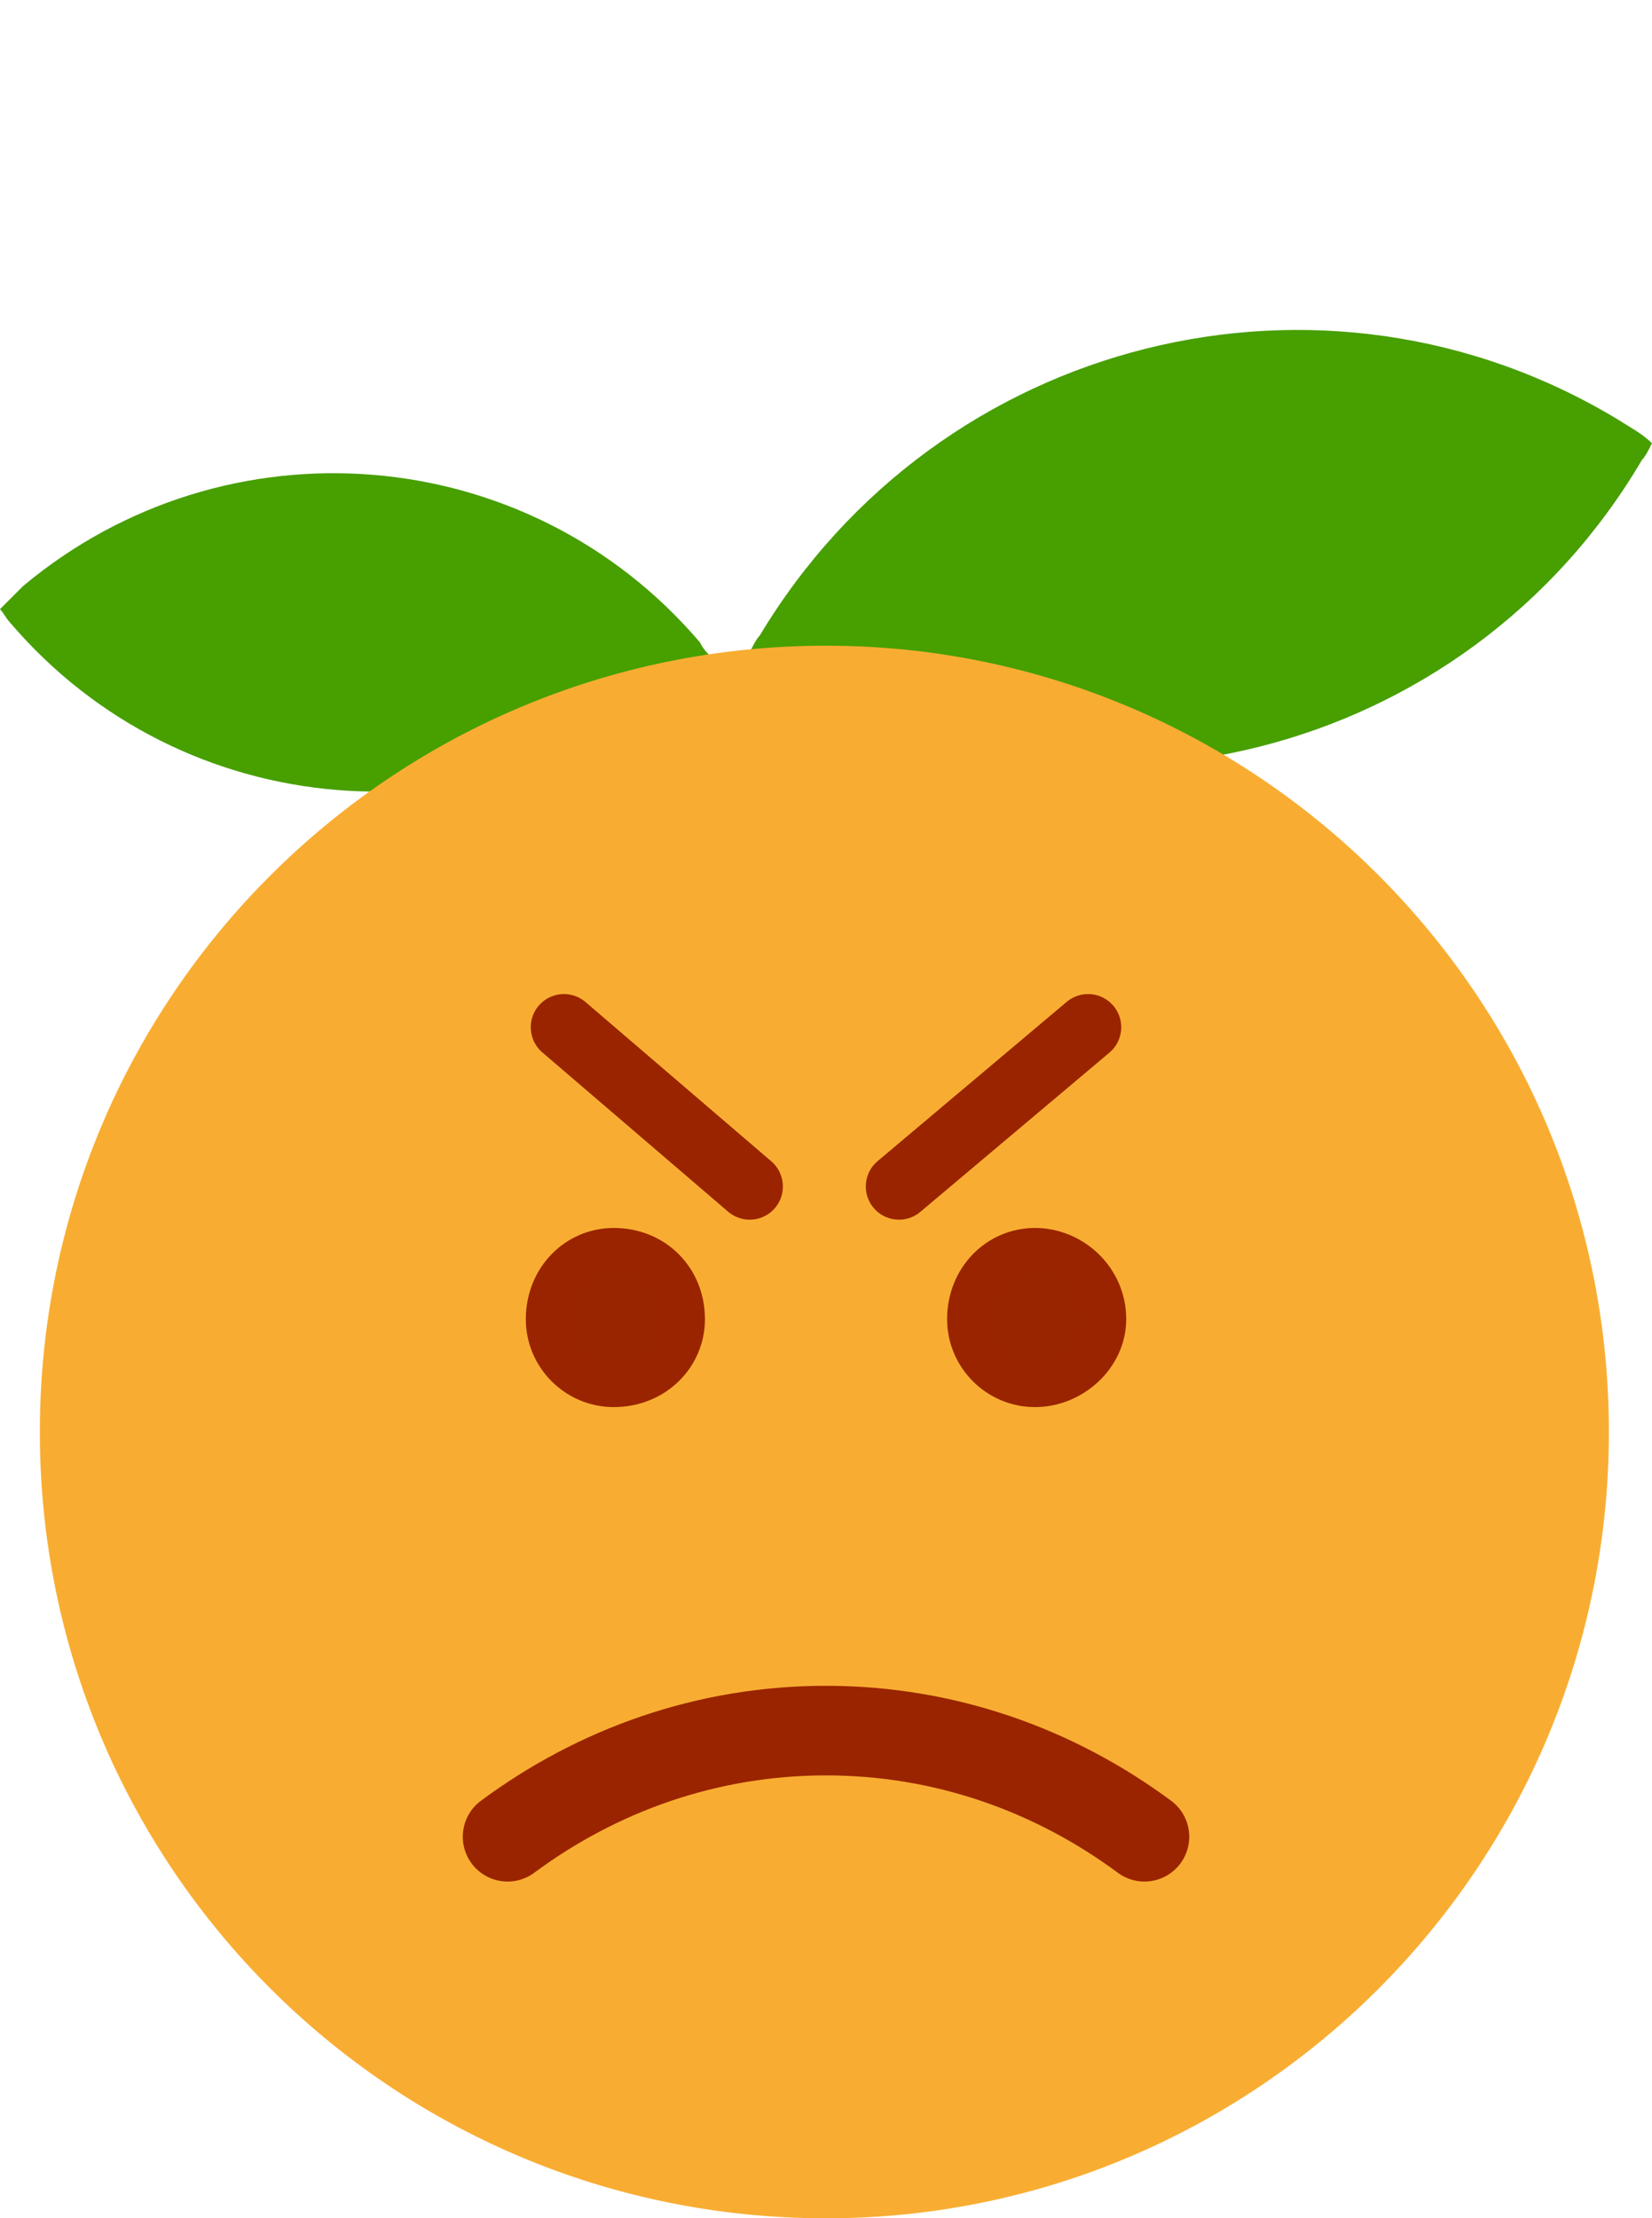 <?xml version="1.0" encoding="UTF-8" standalone="no"?>
<svg
   xmlns:dc="http://purl.org/dc/elements/1.1/"
   xmlns:cc="http://creativecommons.org/ns#"
   xmlns:rdf="http://www.w3.org/1999/02/22-rdf-syntax-ns#"
   xmlns:svg="http://www.w3.org/2000/svg"
   xmlns="http://www.w3.org/2000/svg"
   width="40.221"
   height="54"
   viewBox="0 0 40.221 54"
   id="svg4625"
   version="1.1">
  <defs
     id="defs4627">
    <pattern
       y="0"
       x="0"
       height="6"
       width="6"
       patternUnits="userSpaceOnUse"
       id="EMFhbasepattern" />
    <pattern
       id="EMFhbasepattern-2"
       patternUnits="userSpaceOnUse"
       width="6"
       height="6"
       x="0"
       y="0" />
  </defs>
  <path
     style="fill:#479f00;fill-opacity:1;fill-rule:evenodd;stroke:none"
     d="M 39.413,10.226 C 32.225,5.864 22.856,8.206 18.495,15.475 c -0.081,0.081 -0.162,0.242 -0.242,0.404 0.323,0.242 0.565,0.404 0.888,0.565 7.188,4.361 16.557,2.019 20.837,-5.25 0.081,-0.081 0.162,-0.242 0.242,-0.404 -0.242,-0.242 -0.565,-0.404 -0.808,-0.565 z"
     id="path4144" />
  <path
     style="fill:#479f00;fill-opacity:1;fill-rule:evenodd;stroke:none"
     d="M 0.565,14.264 C 5.492,10.145 12.842,10.71 17.041,15.637 c 0.081,0.162 0.162,0.242 0.242,0.323 -0.162,0.242 -0.404,0.404 -0.565,0.565 C 11.792,20.644 4.442,20.079 0.242,15.152 0.162,15.071 0.081,14.91 4.6813989e-7,14.829 0.162,14.668 0.404,14.425 0.565,14.264 Z"
     id="path4146" />
  <path
     style="fill:#f8ad32;fill-opacity:1;fill-rule:evenodd;stroke:none"
     d="m 39.171,34.859 c 0,10.58 -8.561,19.141 -19.06,19.141 -10.58,0 -19.141,-8.561 -19.141,-19.141 0,-10.58 8.561,-19.141 19.141,-19.141 10.499,0 19.06,8.561 19.06,19.141 z"
     id="path4148" />
  <path
     style="fill:#992500;fill-opacity:1;fill-rule:evenodd;stroke:#9a2400;stroke-width:1.05px;stroke-linecap:round;stroke-linejoin:round;stroke-miterlimit:4;stroke-dasharray:none;stroke-opacity:1"
     d="m 16.638,32.113 c 0,0.888 -0.727,1.615 -1.696,1.615 -0.888,0 -1.615,-0.727 -1.615,-1.615 0,-0.969 0.727,-1.696 1.615,-1.696 0.969,0 1.696,0.727 1.696,1.696 z"
     id="path4150" />
  <path
     style="fill:#992500;fill-opacity:1;fill-rule:evenodd;stroke:#9a2400;stroke-width:1.05px;stroke-linecap:round;stroke-linejoin:round;stroke-miterlimit:4;stroke-dasharray:none;stroke-opacity:1"
     d="m 26.895,32.113 c 0,0.888 -0.808,1.615 -1.696,1.615 -0.888,0 -1.615,-0.727 -1.615,-1.615 0,-0.969 0.727,-1.696 1.615,-1.696 0.888,0 1.696,0.727 1.696,1.696 z"
     id="path4152" />
  <path
     style="fill:none;stroke:#9a2400;stroke-width:2.181px;stroke-linecap:round;stroke-linejoin:round;stroke-miterlimit:4;stroke-dasharray:none;stroke-opacity:1"
     d="m 27.864,44.712 c -2.181,-1.615 -4.846,-2.584 -7.753,-2.584 -2.908,0 -5.573,0.969 -7.753,2.584"
     id="path4154" />
  <path
     style="fill:none;stroke:#9a2400;stroke-width:1.615px;stroke-linecap:round;stroke-linejoin:round;stroke-miterlimit:4;stroke-dasharray:none;stroke-opacity:1"
     d="m 13.73,25.006 4.523,3.877"
     id="path4156" />
  <path
     style="fill:none;stroke:#9a2400;stroke-width:1.615px;stroke-linecap:round;stroke-linejoin:round;stroke-miterlimit:4;stroke-dasharray:none;stroke-opacity:1"
     d="m 26.491,25.006 -4.604,3.877"
     id="path4158" />
</svg>
